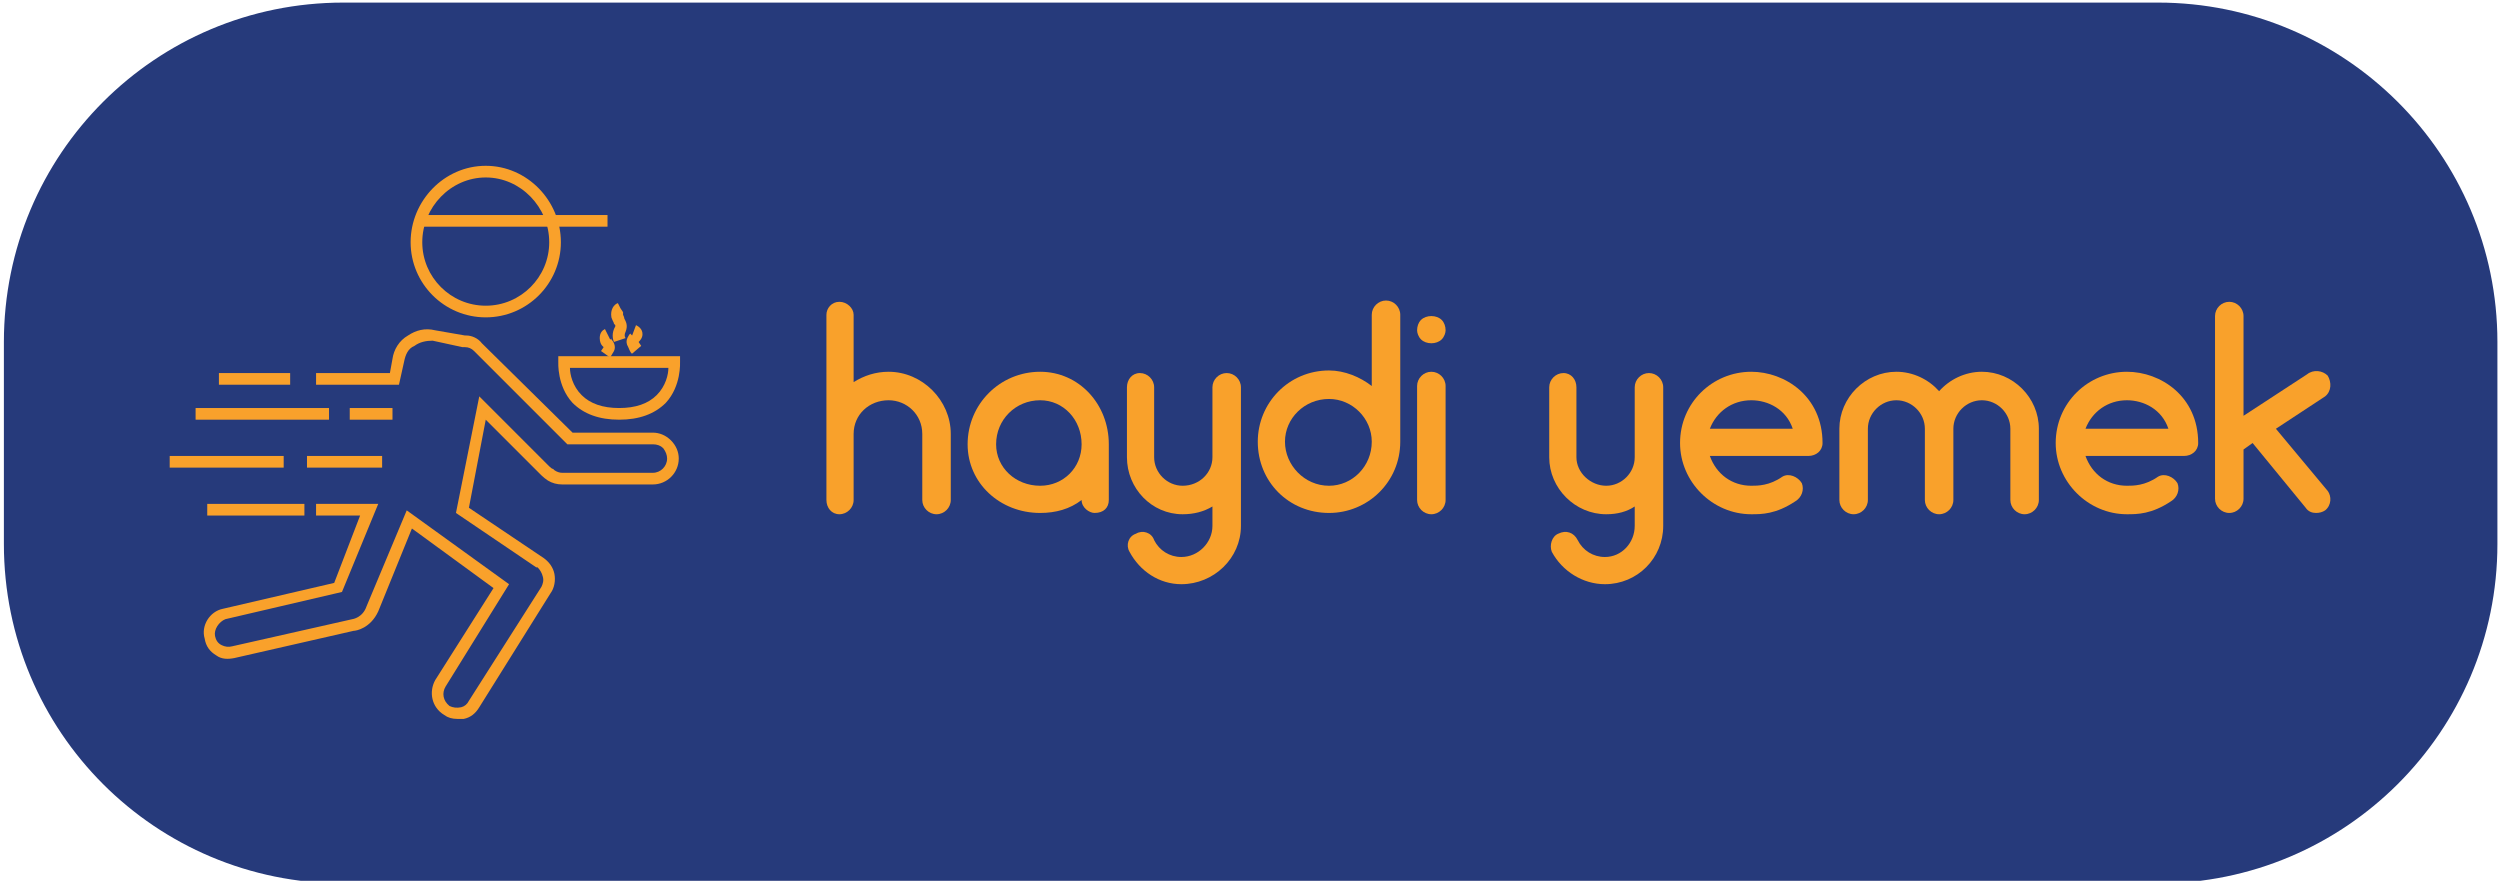 <svg version="1.2" xmlns="http://www.w3.org/2000/svg" viewBox="0 0 193 68" width="193" height="68"><style>.a{fill:#263a7b}.b{fill:#f9a12b}</style><path class="a" d="m192.8 26.4v15.6c0 14.5-11.8 26.2-26.2 26.2h-140.1c-14.5 0-26.2-11.7-26.2-26.2v-15.6c0-14.5 11.7-26.2 26.2-26.2h140.1c14.4 0 26.2 11.7 26.2 26.2z"/><path fill-rule="evenodd" class="b" d="m37.5 24.5c-3.2 0-5.8-2.6-5.8-5.8 0-3.2 2.6-5.9 5.8-5.9 3.2 0 5.8 2.7 5.8 5.9 0 3.2-2.6 5.8-5.8 5.8zm0-10.8c-2.7 0-4.9 2.3-4.9 5 0 2.7 2.2 4.9 4.9 4.9 2.7 0 4.9-2.2 4.9-4.9 0-2.7-2.2-5-4.9-5z"/><path class="b" d="m46.9 17.5h-14.5v-0.9h14.5z"/><path class="b" d="m52.4 35.4c0 1.1-0.9 2-2 2h-7q-0.6 0-1.1-0.3-0.3-0.2-0.5-0.4l-4.3-4.3-1.3 6.8 5.8 3.9c0.4 0.3 0.7 0.7 0.8 1.2 0.1 0.5 0 1.1-0.3 1.5l-5.5 8.8c-0.3 0.5-0.7 0.8-1.2 0.9q-0.3 0-0.5 0-0.6 0-1-0.3c-1-0.6-1.2-1.8-0.7-2.7l4.5-7.1-6.3-4.6-2.6 6.4c-0.6 1.3-1.7 1.5-1.9 1.5l-9.2 2.1c-0.5 0.1-1 0.1-1.4-0.2-0.5-0.3-0.8-0.7-0.9-1.3-0.3-1 0.4-2.1 1.4-2.3l8.6-2 2-5.2h-3.4v-0.9h4.8l-2.8 6.8-9 2.1c-0.5 0.2-0.9 0.8-0.8 1.3q0.1 0.5 0.5 0.7 0.4 0.2 0.8 0.1l9.3-2.1c0 0 0.8-0.1 1.1-1l3.1-7.4 7.9 5.7-4.9 7.9c-0.3 0.5-0.2 1.1 0.3 1.5q0.4 0.2 0.9 0.1 0.4-0.1 0.6-0.5l5.6-8.8c0.1-0.2 0.2-0.5 0.1-0.8q-0.1-0.4-0.4-0.7 0 0-0.1 0l-6.2-4.2 1.8-9 5.4 5.4q0.2 0.2 0.3 0.2l0.1 0.1q0.3 0.2 0.6 0.2h7c0.6 0 1.1-0.5 1.1-1.1q0-0.4-0.3-0.8-0.3-0.3-0.8-0.3h-6.6l-7.2-7.2q-0.3-0.3-0.7-0.3h-0.2l-2.3-0.5c-0.5 0-1 0.1-1.4 0.4-0.5 0.2-0.7 0.7-0.8 1.2l-0.4 1.8h-6.4v-0.9h5.7l0.2-1.1c0.1-0.7 0.5-1.4 1.2-1.8 0.6-0.4 1.3-0.6 2.1-0.4l2.3 0.4q0 0 0.1 0c0.4 0 0.9 0.2 1.2 0.6l7 6.9h6.2c0.5 0 1 0.2 1.4 0.6 0.4 0.4 0.6 0.9 0.6 1.4z"/><path class="b" d="m22.4 29.7h-5.5v-0.9h5.5z"/><path class="b" d="m30.3 32.4h-3.3v-0.9h3.3z"/><path class="b" d="m25.4 32.4h-10.3v-0.9h10.3z"/><path class="b" d="m21.9 36.1h-8.8v-0.9h8.8z"/><path class="b" d="m29.5 36.1h-5.8v-0.9h5.8z"/><path class="b" d="m23.5 39.8h-7.5v-0.9h7.5z"/><path fill-rule="evenodd" class="b" d="m47.8 32.4q-2.3 0-3.6-1.3c-1.2-1.3-1.1-3.1-1.1-3.2v-0.4h9.4v0.4c0 0.1 0.1 1.9-1.1 3.2q-1.3 1.3-3.6 1.3zm-3.8-4c0 0.5 0.2 1.4 0.9 2.1q1 1 2.9 1 1.9 0 2.9-1c0.7-0.7 0.9-1.6 0.9-2.1z"/><path class="b" d="m47.1 27.6l-0.7-0.5q0 0 0.2-0.3-0.1-0.1-0.1-0.1c-0.1-0.1-0.2-0.3-0.2-0.6 0-0.4 0.2-0.6 0.4-0.7l0.4 0.8q0.1 0 0.1-0.1 0 0 0 0 0 0 0 0.1c0.1 0.1 0.4 0.5 0.2 0.9q-0.3 0.5-0.3 0.5z"/><path class="b" d="m48.8 27.3q-0.1 0-0.3-0.5c-0.3-0.5 0-0.8 0.1-1q0.1 0 0.1-0.1 0 0 0 0.1 0 0 0.1 0.1l0.3-0.8c0.2 0.1 0.5 0.3 0.5 0.7 0 0.3-0.2 0.5-0.3 0.6q0 0 0 0 0.2 0.3 0.2 0.3z"/><path class="b" d="m47.4 26.4c-0.1-0.2-0.2-0.7 0.1-1.2q0-0.1 0-0.1c0 0 0 0-0.1-0.1 0-0.1-0.1-0.2-0.2-0.5-0.1-0.6 0.2-1 0.5-1.1l0.2 0.4 0.2 0.3c0 0.1 0 0.1 0 0.2q0.1 0.2 0.1 0.3c0.1 0.2 0.3 0.5 0.1 1-0.1 0.2-0.1 0.4 0 0.5z"/><path class="b" d="m73.4 33.5v5.1c0 0.6-0.5 1.1-1.1 1.1-0.6 0-1.1-0.5-1.1-1.1v-5.1c0-1.5-1.2-2.6-2.6-2.6-1.5 0-2.7 1.1-2.7 2.6v5.1c0 0.6-0.5 1.1-1.1 1.1-0.6 0-1-0.5-1-1.1v-14.3c0-0.5 0.4-1 1-1 0.6 0 1.1 0.5 1.1 1v5.2c0.8-0.5 1.7-0.8 2.7-0.8 2.6 0 4.8 2.2 4.8 4.8z"/><path fill-rule="evenodd" class="b" d="m85.6 34.3v4.3c0 0.6-0.4 1-1.1 1-0.4 0-1-0.4-1-1-0.9 0.7-2 1-3.2 1-3.1 0-5.6-2.3-5.6-5.3 0-3.1 2.5-5.6 5.6-5.6 3 0 5.3 2.5 5.3 5.6zm-2.1 0c0-1.9-1.4-3.4-3.2-3.4-1.9 0-3.4 1.5-3.4 3.4 0 1.8 1.5 3.2 3.4 3.2 1.8 0 3.2-1.4 3.2-3.2z"/><path class="b" d="m95.8 29.9v10.7c0 2.5-2.1 4.5-4.6 4.5-1.7 0-3.2-1-4-2.5-0.3-0.5-0.1-1.2 0.5-1.4 0.5-0.3 1.2-0.1 1.4 0.5 0.4 0.8 1.2 1.3 2.1 1.3 1.3 0 2.4-1.1 2.4-2.4v-1.5q-1 0.6-2.3 0.6c-2.4 0-4.3-2-4.3-4.4q0 0 0 0v-5.4c0-0.6 0.4-1.1 1-1.1 0.6 0 1.1 0.5 1.1 1.1v5.4c0 1.2 1 2.2 2.2 2.2 1.3 0 2.3-1 2.3-2.2v-5.4c0-0.6 0.5-1.1 1.1-1.1 0.6 0 1.1 0.5 1.1 1.1z"/><path fill-rule="evenodd" class="b" d="m105.9 29.8v-5.5c0-0.6 0.5-1.1 1.1-1.1 0.6 0 1.1 0.5 1.1 1.1v9.8c0 3.1-2.5 5.5-5.5 5.5-3.1 0-5.5-2.4-5.5-5.5 0-3 2.4-5.5 5.5-5.5 1.2 0 2.4 0.5 3.3 1.2zm0 4.3c0-1.8-1.5-3.3-3.3-3.3-1.9 0-3.4 1.5-3.4 3.3 0 1.8 1.5 3.4 3.4 3.4 1.8 0 3.3-1.5 3.3-3.4z"/><path class="b" d="m109.7 26.2c-0.2-0.2-0.3-0.5-0.3-0.7 0-0.3 0.1-0.6 0.3-0.8 0.2-0.2 0.5-0.3 0.8-0.3 0.3 0 0.6 0.1 0.8 0.3 0.2 0.2 0.3 0.5 0.3 0.8 0 0.2-0.1 0.5-0.3 0.7-0.2 0.2-0.5 0.3-0.8 0.3-0.3 0-0.6-0.1-0.8-0.3zm-0.3 12.4v-8.8c0-0.6 0.5-1.1 1.1-1.1 0.6 0 1.1 0.5 1.1 1.1v8.8c0 0.6-0.5 1.1-1.1 1.1-0.6 0-1.1-0.5-1.1-1.1z"/><path class="b" d="m128.4 29.9v10.7c0 2.5-2 4.5-4.5 4.5-1.7 0-3.3-1-4.1-2.5-0.2-0.5 0-1.2 0.5-1.4 0.6-0.3 1.2-0.1 1.5 0.5 0.4 0.8 1.2 1.3 2.1 1.3 1.3 0 2.3-1.1 2.3-2.4v-1.5q-0.9 0.6-2.2 0.6c-2.4 0-4.4-2-4.4-4.4q0 0 0 0v-5.4c0-0.6 0.5-1.1 1.1-1.1 0.6 0 1 0.5 1 1.1v5.4c0 1.2 1.1 2.2 2.3 2.2 1.2 0 2.2-1 2.2-2.2v-5.4c0-0.6 0.5-1.1 1.1-1.1 0.6 0 1.1 0.5 1.1 1.1z"/><path fill-rule="evenodd" class="b" d="m140.7 34.2c0 0.6-0.5 1-1.1 1h-7.6c0.5 1.4 1.7 2.3 3.2 2.3 0.5 0 1.4 0 2.4-0.7 0.5-0.3 1.2 0 1.5 0.5 0.2 0.5 0 1.1-0.5 1.4-1.5 1-2.6 1-3.4 1-3 0-5.5-2.5-5.5-5.5 0-3.1 2.5-5.5 5.5-5.5 2.6 0 5.5 1.9 5.5 5.5zm-8.7-1.1h6.4c-0.5-1.5-1.9-2.2-3.2-2.2-1.5 0-2.7 0.9-3.2 2.2z"/><path class="b" d="m157.4 33.2q0 0.1 0 0.1v5.3c0 0.6-0.5 1.1-1.1 1.1-0.6 0-1.1-0.5-1.1-1.1v-5.3q0 0 0-0.1 0 0 0-0.1c0-1.2-1-2.2-2.2-2.2-1.2 0-2.2 1-2.2 2.2v5.5c0 0.6-0.5 1.1-1.1 1.1-0.6 0-1.1-0.5-1.1-1.1v-5.5c0-1.2-1-2.2-2.2-2.2-1.2 0-2.2 1-2.2 2.2v5.5c0 0.6-0.5 1.1-1.1 1.1-0.6 0-1.1-0.5-1.1-1.1v-5.5c0-2.4 2-4.4 4.4-4.4 1.3 0 2.5 0.6 3.3 1.5 0.8-0.9 2-1.5 3.3-1.5 2.4 0 4.4 2 4.4 4.4q0 0.1 0 0.1z"/><path fill-rule="evenodd" class="b" d="m169.7 34.2c0 0.6-0.5 1-1.1 1h-7.6c0.5 1.4 1.7 2.3 3.2 2.3 0.5 0 1.4 0 2.4-0.7 0.5-0.3 1.2 0 1.5 0.5 0.2 0.5 0 1.1-0.5 1.4-1.5 1-2.6 1-3.4 1-3 0-5.5-2.5-5.5-5.5 0-3.1 2.5-5.5 5.5-5.5 2.6 0 5.5 1.9 5.5 5.5zm-8.7-1.1h6.4c-0.5-1.5-1.9-2.2-3.2-2.2-1.5 0-2.7 0.9-3.2 2.2z"/><path class="b" d="m179.5 39.4q-0.3 0.2-0.7 0.2c-0.3 0-0.6-0.1-0.8-0.4l-4.1-5-0.7 0.5v3.8c0 0.6-0.5 1.1-1.1 1.1-0.6 0-1.1-0.5-1.1-1.1v-4.4-9.7c0-0.6 0.5-1.1 1.1-1.1 0.6 0 1.1 0.5 1.1 1.1v7.7l4.9-3.2c0.5-0.4 1.2-0.3 1.6 0.1 0.3 0.5 0.3 1.2-0.2 1.6l-3.8 2.5 4 4.8c0.3 0.4 0.3 1.1-0.2 1.5z"/></svg>